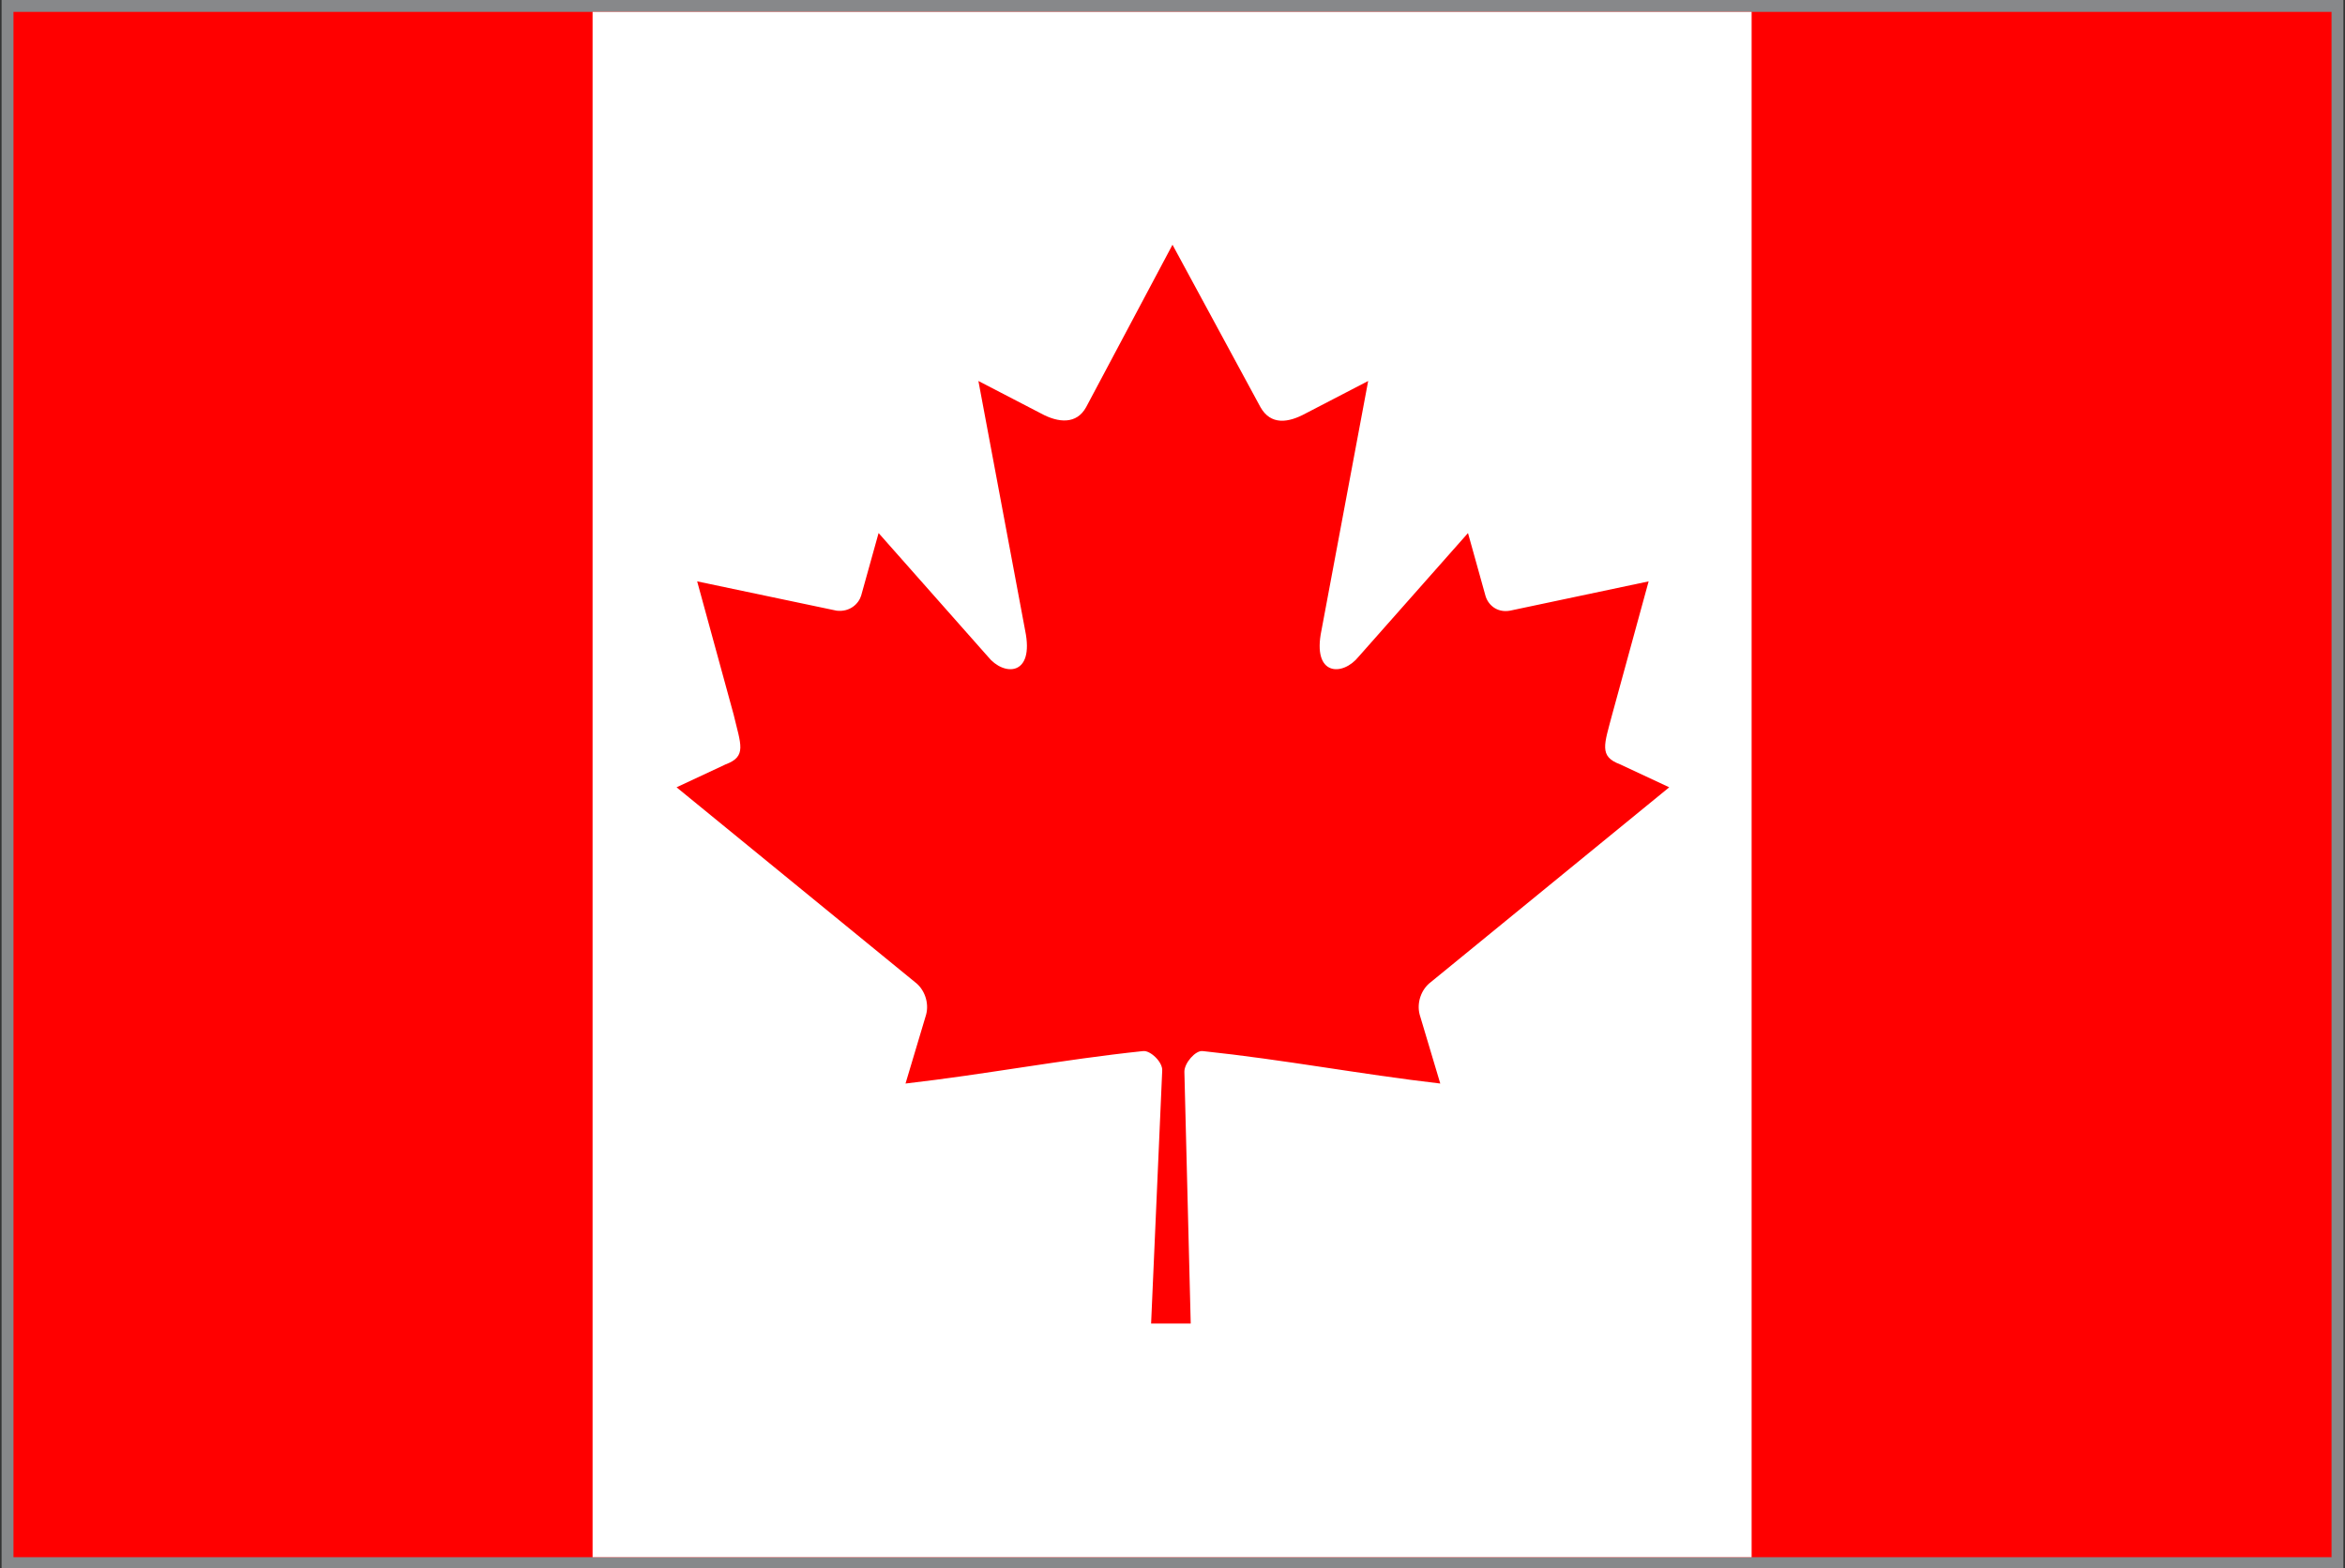 <?xml version="1.0" encoding="utf-8"?>
<!-- Generator: Adobe Illustrator 24.3.0, SVG Export Plug-In . SVG Version: 6.00 Build 0)  -->
<svg version="1.1" id="Layer_1" xmlns="http://www.w3.org/2000/svg" xmlns:xlink="http://www.w3.org/1999/xlink" x="0px" y="0px"
	 viewBox="0 0 296 198" style="enable-background:new 0 0 296 198;" xml:space="preserve">
<rect x="0" y="0" width="296" height="198" fill="#333333" stroke="none"/>
<style type="text/css">
	.st0{fill:#FF0000;}
	.st1{fill:#87888A;}
	.st2{fill:#FFFFFF;}
</style>
<g>
	<g>
		<g>
			<g>
				<rect x="1" y="0.7" class="st0" width="294.1" height="196.5"/>
				<path class="st1" d="M294.3,1.5v195.1H1.7V1.5H294.3 M295.8,0h-1.5H1.7H0.2v1.5v195.1v1.5h1.5h292.6h1.5v-1.5V1.5V0L295.8,0z"/>
			</g>
		</g>
		<rect x="74.8" y="1.5" class="st2" width="146.3" height="195.1"/>
	</g>
	<path class="st0" d="M91.6,96.5l-6.2,2.9l30.1,24.6c1.2,0.9,1.8,2.6,1.4,4.1l-2.6,8.7c10.4-1.2,19.6-3,30-4.1
		c0.9-0.1,2.5,1.4,2.4,2.5l-1.4,31.9h5l-0.8-31.8c0-1.1,1.4-2.7,2.3-2.6c10.4,1.1,19.7,2.9,30,4.1l-2.6-8.7
		c-0.4-1.5,0.2-3.2,1.4-4.1l30.1-24.6l-6.2-2.9c-2.7-1-2-2.5-1-6.3l4.6-16.8l-17.5,3.7c-1.7,0.3-2.8-0.8-3.1-1.9l-2.2-7.9
		l-13.8,15.6c-2,2.5-5.9,2.5-4.7-3.3l5.9-31.5l-7.9,4.1c-2.2,1.2-4.4,1.5-5.7-0.8L148,30.9l-10.9,20.5c-1.2,2.2-3.5,2-5.7,0.8
		l-7.9-4.1l5.9,31.5c1.2,5.8-2.7,5.8-4.7,3.3l-13.8-15.6l-2.2,7.9c-0.3,1-1.4,2.1-3.1,1.9L88,73.4l4.6,16.8
		C93.5,94,94.3,95.5,91.6,96.5z"/>
</g>
</svg>
